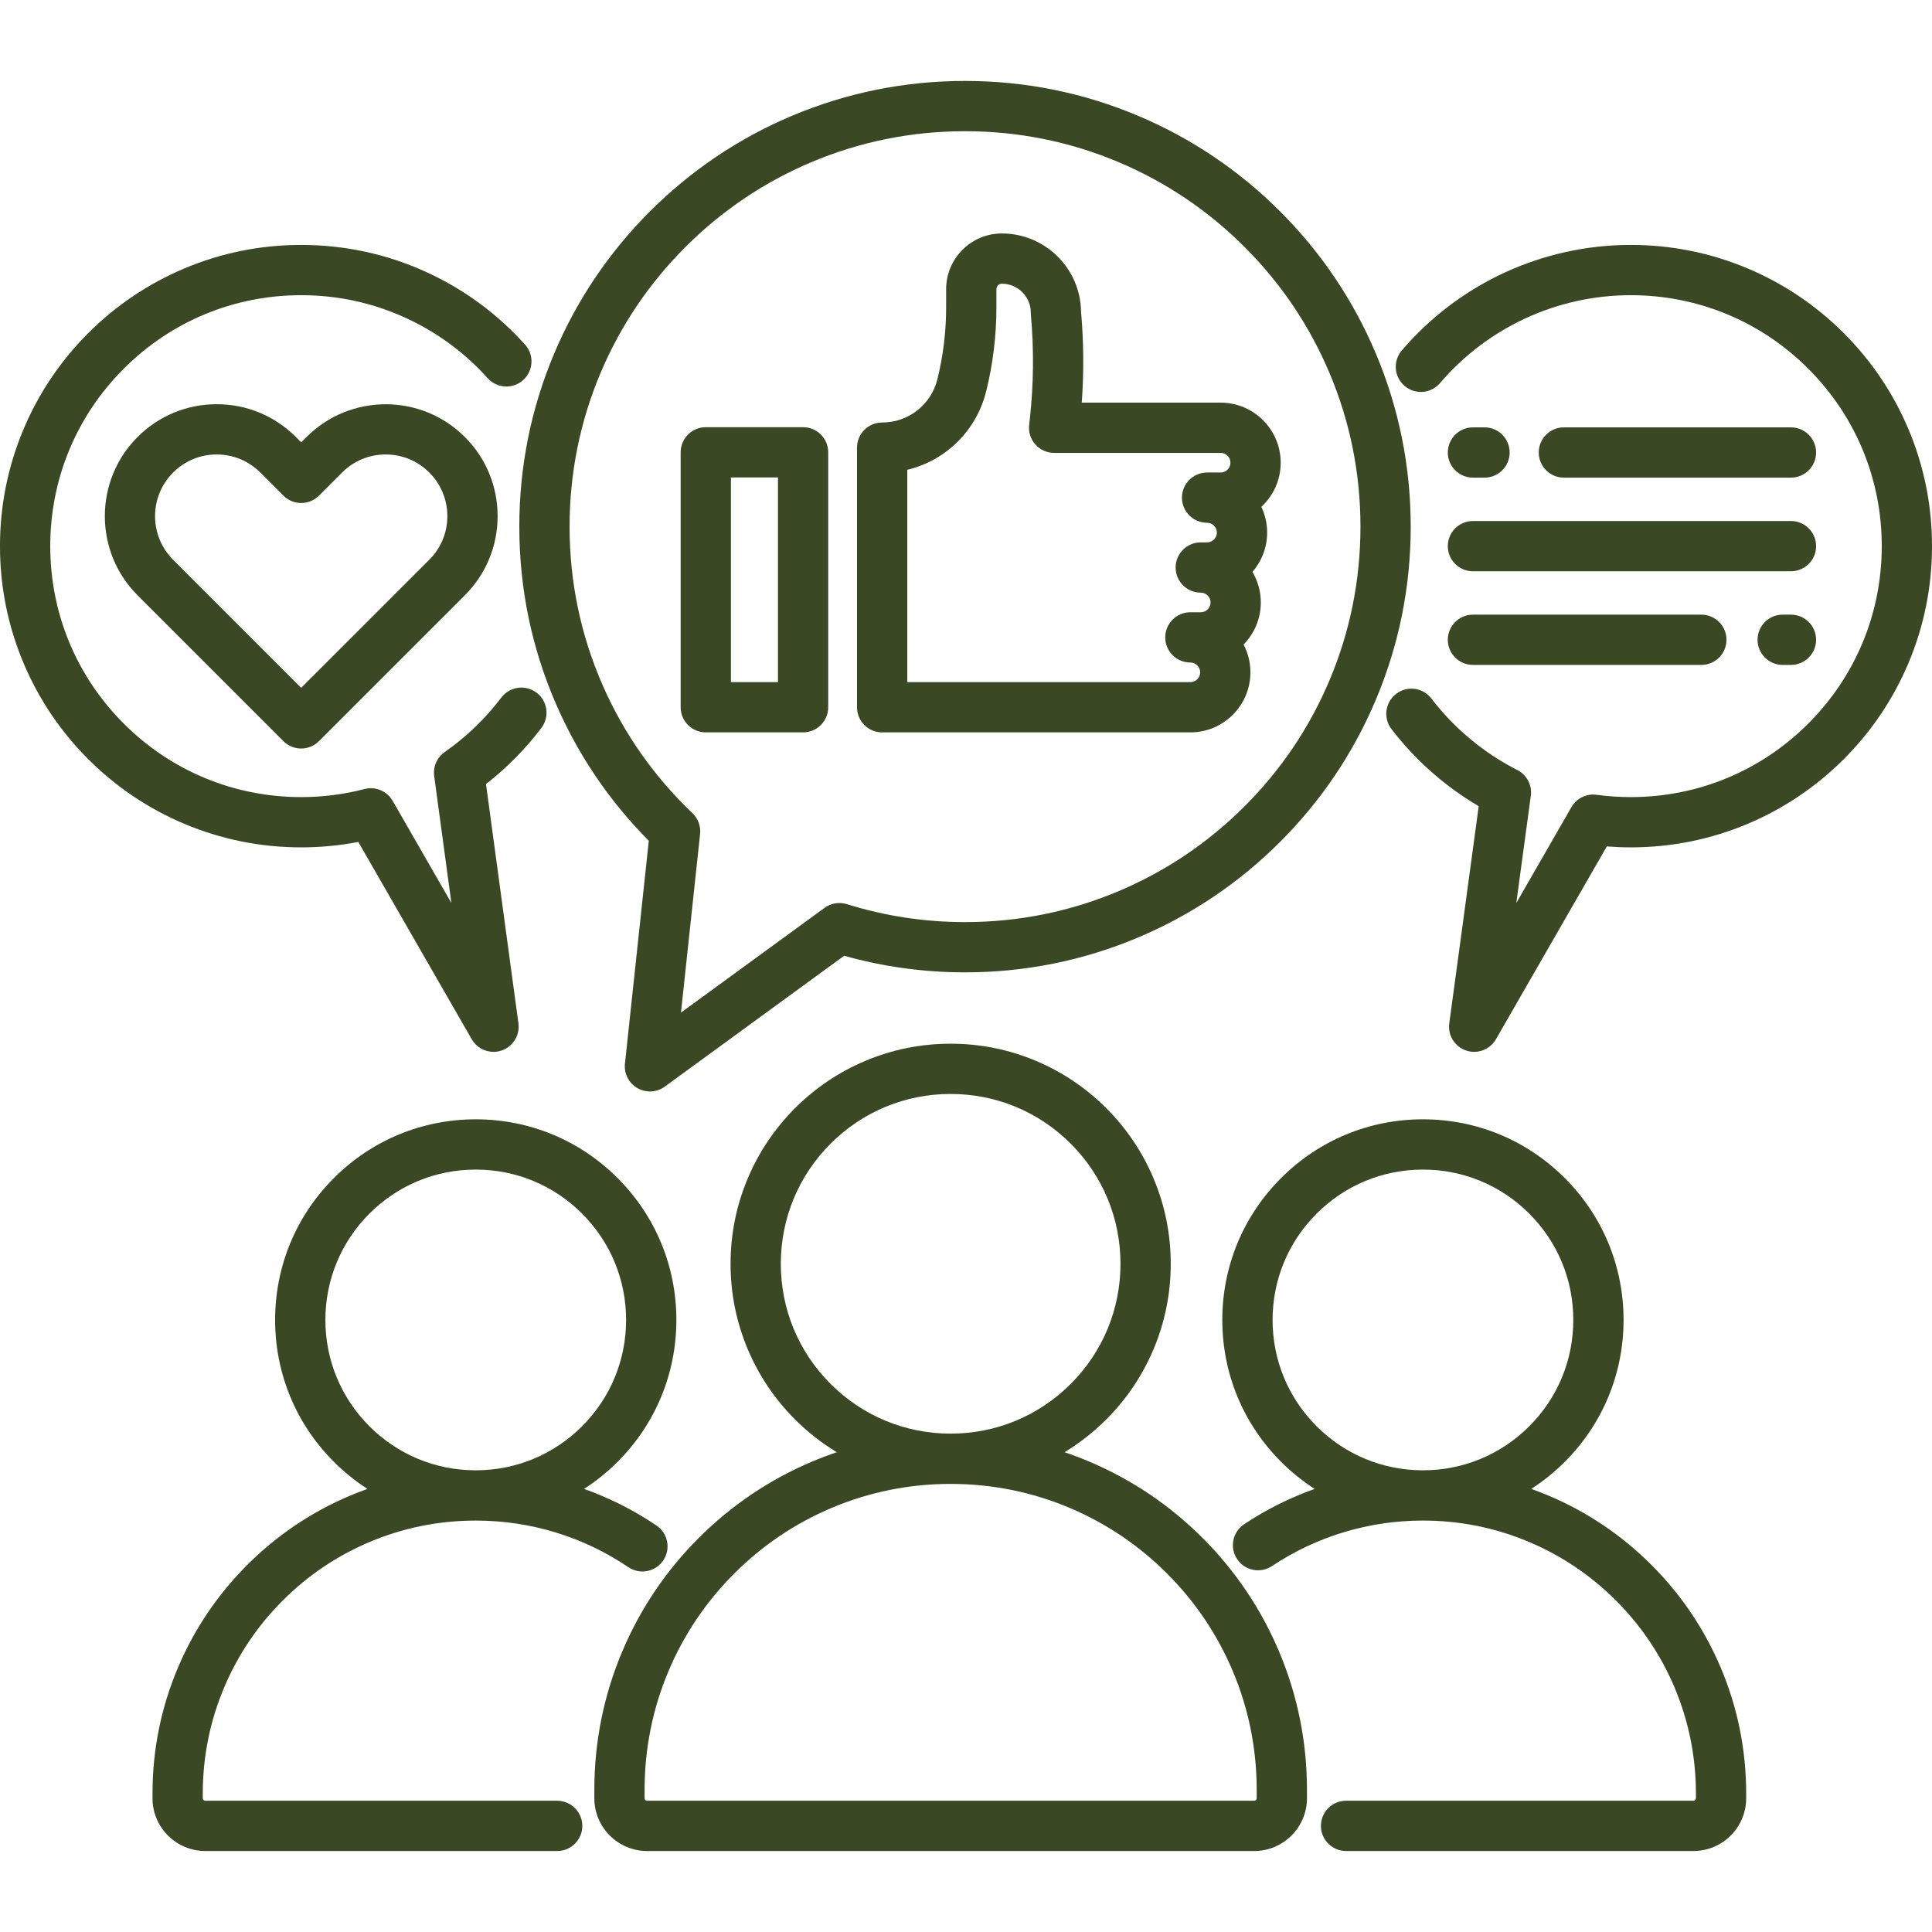 <svg xmlns="http://www.w3.org/2000/svg" xmlns:xlink="http://www.w3.org/1999/xlink" width="1080" zoomAndPan="magnify" viewBox="0 0 810 810" height="1080" preserveAspectRatio="xMidYMid meet" version="1.0"><defs><clipPath id="7ecfa490e4"><path d="M 249 437 L 548 437 L 548 776.434 L 249 776.434 Z M 249 437 " clip-rule="nonzero"/></clipPath><clipPath id="87c9fb8d2e"><path d="M 63 469 L 284 469 L 284 776.434 L 63 776.434 Z M 63 469 " clip-rule="nonzero"/></clipPath><clipPath id="3510bbb041"><path d="M 512 469 L 733 469 L 733 776.434 L 512 776.434 Z M 512 469 " clip-rule="nonzero"/></clipPath><clipPath id="20a7435107"><path d="M 217 33.934 L 592 33.934 L 592 458 L 217 458 Z M 217 33.934 " clip-rule="nonzero"/></clipPath></defs><g clip-path="url(#7ecfa490e4)"><path fill="#3a4924" d="M 547.953 753.93 L 547.953 750.445 C 547.953 730.285 544 710.719 536.207 692.293 C 528.684 674.504 517.91 658.527 504.199 644.812 C 490.48 631.094 474.504 620.324 456.715 612.801 C 453.281 611.348 449.809 610.031 446.301 608.848 C 452.641 605.012 458.504 600.414 463.812 595.105 C 472.281 586.633 478.938 576.766 483.582 565.777 C 488.398 554.395 490.84 542.309 490.84 529.855 C 490.84 517.402 488.398 505.316 483.582 493.934 C 478.938 482.945 472.281 473.078 463.812 464.605 C 455.34 456.137 445.473 449.484 434.484 444.836 C 423.102 440.02 411.016 437.578 398.562 437.578 C 386.109 437.578 374.023 440.02 362.641 444.836 C 351.652 449.484 341.785 456.137 333.312 464.605 C 324.844 473.078 318.191 482.945 313.543 493.934 C 308.73 505.316 306.289 517.402 306.289 529.855 C 306.289 542.309 308.73 554.395 313.543 565.777 C 318.191 576.766 324.844 586.633 333.312 595.105 C 338.625 600.418 344.484 605.012 350.828 608.848 C 347.316 610.031 343.844 611.352 340.41 612.801 C 322.621 620.324 306.645 631.098 292.93 644.812 C 279.211 658.527 268.441 674.504 260.918 692.293 C 253.125 710.719 249.176 730.285 249.176 750.445 L 249.176 753.93 C 249.176 766.125 259.094 776.047 271.293 776.047 L 525.836 776.047 C 538.031 776.047 547.953 766.125 547.953 753.93 Z M 348.215 580.199 C 334.766 566.75 327.359 548.871 327.359 529.852 C 327.359 510.828 334.766 492.949 348.215 479.5 C 361.66 466.051 379.543 458.645 398.562 458.645 C 417.586 458.645 435.465 466.051 448.914 479.5 C 462.363 492.949 469.77 510.828 469.77 529.852 C 469.77 548.871 462.363 566.75 448.914 580.199 C 435.465 593.648 417.586 601.055 398.562 601.055 C 379.543 601.055 361.66 593.648 348.215 580.199 Z M 270.246 753.93 L 270.246 750.445 C 270.246 733.117 273.637 716.316 280.324 700.504 C 286.785 685.223 296.039 671.5 307.828 659.715 C 319.617 647.926 333.34 638.672 348.617 632.211 C 364.43 625.523 381.234 622.133 398.559 622.133 C 415.887 622.133 432.691 625.523 448.504 632.211 C 463.781 638.672 477.504 647.926 489.293 659.715 C 501.078 671.5 510.332 685.223 516.797 700.504 C 523.484 716.316 526.875 733.117 526.875 750.445 L 526.875 753.93 C 526.875 754.504 526.406 754.973 525.832 754.973 L 271.285 754.973 C 270.715 754.973 270.246 754.504 270.246 753.93 Z M 270.246 753.93 " fill-opacity="1" fill-rule="nonzero"/></g><g clip-path="url(#87c9fb8d2e)"><path fill="#3a4924" d="M 244.141 765.508 C 244.141 759.691 239.422 754.973 233.602 754.973 L 86.059 754.973 C 85.484 754.973 85.016 754.504 85.016 753.93 L 85.016 751.949 C 85.016 736.496 88.039 721.508 94.008 707.41 C 99.77 693.781 108.023 681.543 118.535 671.027 C 129.051 660.512 141.289 652.262 154.918 646.496 C 169.02 640.535 184.008 637.508 199.461 637.508 C 222.398 637.508 244.523 644.266 263.441 657.047 C 268.266 660.301 274.812 659.035 278.07 654.211 C 281.328 649.391 280.059 642.84 275.238 639.582 C 265.723 633.152 255.523 628.016 244.859 624.227 C 249.891 620.992 254.605 617.195 258.938 612.871 C 274.824 596.98 283.574 575.859 283.574 553.391 C 283.574 530.926 274.824 509.801 258.938 493.914 C 243.051 478.027 221.926 469.277 199.461 469.277 C 176.992 469.277 155.871 478.027 139.98 493.914 C 124.094 509.801 115.344 530.926 115.344 553.391 C 115.344 575.859 124.094 596.98 139.98 612.871 C 144.309 617.195 149.031 620.992 154.055 624.227 C 151.582 625.105 149.133 626.059 146.703 627.086 C 130.566 633.91 116.074 643.68 103.633 656.121 C 91.191 668.566 81.418 683.055 74.594 699.195 C 67.523 715.91 63.938 733.656 63.938 751.949 L 63.938 753.926 C 63.938 766.121 73.859 776.043 86.055 776.043 L 233.598 776.043 C 239.422 776.047 244.141 771.328 244.141 765.508 Z M 136.422 553.391 C 136.422 536.555 142.98 520.723 154.883 508.816 C 166.789 496.91 182.621 490.355 199.461 490.355 C 216.297 490.355 232.129 496.91 244.035 508.816 C 255.941 520.723 262.496 536.555 262.496 553.391 C 262.496 570.23 255.941 586.062 244.035 597.969 C 232.129 609.871 216.297 616.43 199.461 616.43 C 182.621 616.43 166.789 609.871 154.883 597.969 C 142.98 586.062 136.422 570.23 136.422 553.391 Z M 136.422 553.391 " fill-opacity="1" fill-rule="nonzero"/></g><g clip-path="url(#3510bbb041)"><path fill="#3a4924" d="M 692.398 656.121 C 679.957 643.68 665.465 633.91 649.328 627.086 C 646.898 626.059 644.445 625.105 641.977 624.227 C 647.004 620.992 651.723 617.195 656.047 612.871 C 671.938 596.98 680.688 575.859 680.688 553.391 C 680.688 530.926 671.938 509.801 656.047 493.914 C 640.16 478.027 619.039 469.277 596.57 469.277 C 574.105 469.277 552.98 478.027 537.094 493.914 C 521.207 509.801 512.457 530.926 512.457 553.391 C 512.457 575.859 521.207 596.98 537.094 612.871 C 541.422 617.199 546.145 620.992 551.172 624.23 C 540.809 627.914 530.883 632.867 521.598 639.043 C 516.754 642.266 515.438 648.809 518.66 653.652 C 521.887 658.496 528.426 659.812 533.27 656.59 C 552.039 644.102 573.926 637.504 596.57 637.504 C 612.027 637.504 627.012 640.527 641.117 646.496 C 654.742 652.258 666.98 660.512 677.496 671.023 C 688.012 681.539 696.266 693.781 702.027 707.406 C 707.992 721.508 711.02 736.496 711.02 751.949 L 711.02 753.926 C 711.02 754.5 710.551 754.969 709.977 754.969 L 564.34 754.969 C 558.52 754.969 553.801 759.688 553.801 765.508 C 553.801 771.324 558.52 776.043 564.34 776.043 L 709.977 776.043 C 722.172 776.043 732.094 766.121 732.094 753.926 L 732.094 751.949 C 732.094 733.656 728.508 715.91 721.438 699.195 C 714.613 683.059 704.84 668.566 692.398 656.121 Z M 596.574 616.43 C 579.738 616.43 563.906 609.871 552 597.969 C 540.094 586.062 533.535 570.23 533.535 553.391 C 533.535 536.555 540.094 520.723 552 508.816 C 563.906 496.91 579.738 490.355 596.574 490.355 C 613.41 490.355 629.242 496.91 641.148 508.816 C 653.055 520.723 659.613 536.555 659.613 553.391 C 659.613 570.23 653.055 586.062 641.148 597.969 C 629.242 609.875 613.41 616.43 596.574 616.43 Z M 596.574 616.43 " fill-opacity="1" fill-rule="nonzero"/></g><path fill="#3a4924" d="M 128.52 183.211 L 126.281 185.449 L 124.043 183.211 C 115.18 174.348 103.395 169.469 90.859 169.465 C 78.324 169.469 66.539 174.348 57.676 183.211 C 39.379 201.512 39.379 231.281 57.676 249.578 L 118.832 310.73 C 120.809 312.707 123.488 313.82 126.281 313.82 C 129.074 313.82 131.754 312.707 133.73 310.73 L 194.887 249.578 C 203.75 240.711 208.629 228.926 208.629 216.395 C 208.629 203.859 203.75 192.074 194.887 183.207 C 176.59 164.914 146.816 164.914 128.52 183.211 Z M 179.984 234.676 L 126.277 288.379 L 72.574 234.676 C 62.492 224.594 62.492 208.191 72.574 198.109 C 77.457 193.227 83.949 190.539 90.852 190.539 C 97.762 190.539 104.254 193.227 109.137 198.109 L 118.828 207.801 C 122.941 211.914 129.613 211.914 133.73 207.801 L 143.418 198.109 C 148.301 193.227 154.793 190.539 161.699 190.539 C 168.605 190.539 175.098 193.227 179.98 198.109 C 184.863 202.992 187.555 209.488 187.555 216.395 C 187.555 223.297 184.871 229.793 179.984 234.676 Z M 179.984 234.676 " fill-opacity="1" fill-rule="nonzero"/><path fill="#3a4924" d="M 126.281 355.262 C 134.34 355.262 142.359 354.5 150.223 352.992 L 197.773 435.707 C 199.695 439.051 203.223 440.996 206.91 440.996 C 208.039 440.996 209.188 440.812 210.305 440.43 C 215.074 438.809 218.027 434.035 217.352 429.043 L 203.758 328.715 C 212.496 321.922 220.293 314.023 226.996 305.172 C 230.512 300.535 229.602 293.926 224.961 290.41 C 220.324 286.898 213.715 287.809 210.199 292.445 C 203.512 301.277 195.516 308.965 186.441 315.301 C 183.203 317.562 181.5 321.445 182.031 325.355 L 189.246 378.594 L 164.621 335.754 C 162.254 331.641 157.426 329.613 152.836 330.809 C 144.211 333.051 135.277 334.188 126.281 334.188 C 98.176 334.188 71.754 323.242 51.883 303.371 C 32.012 283.496 21.066 257.074 21.066 228.973 C 21.066 200.867 32.012 174.445 51.883 154.574 C 71.754 134.699 98.176 123.758 126.281 123.758 C 141.457 123.758 156.094 126.914 169.785 133.141 C 183.02 139.16 194.688 147.715 204.469 158.566 C 208.363 162.891 215.027 163.234 219.348 159.34 C 223.672 155.445 224.016 148.781 220.121 144.461 C 208.395 131.445 194.395 121.184 178.508 113.961 C 162.055 106.48 144.484 102.688 126.277 102.688 C 109.234 102.688 92.695 106.027 77.121 112.617 C 62.082 118.977 48.574 128.082 36.98 139.676 C 25.387 151.27 16.281 164.777 9.922 179.816 C 3.336 195.391 -0.008 211.934 -0.008 228.973 C -0.008 246.016 3.336 262.559 9.922 278.133 C 16.281 293.172 25.387 306.68 36.98 318.273 C 48.574 329.867 62.082 338.973 77.121 345.332 C 92.699 351.918 109.238 355.262 126.281 355.262 Z M 126.281 355.262 " fill-opacity="1" fill-rule="nonzero"/><path fill="#3a4924" d="M 617.535 200.25 L 622.395 200.25 C 628.215 200.25 632.934 195.531 632.934 189.715 C 632.934 183.895 628.215 179.176 622.395 179.176 L 617.535 179.176 C 611.719 179.176 607 183.895 607 189.715 C 607 195.531 611.719 200.25 617.535 200.25 Z M 617.535 200.25 " fill-opacity="1" fill-rule="nonzero"/><path fill="#3a4924" d="M 800.078 179.812 C 793.719 164.773 784.613 151.266 773.02 139.672 C 761.426 128.082 747.918 118.973 732.879 112.613 C 717.305 106.027 700.762 102.684 683.723 102.684 C 646.75 102.684 611.754 118.812 587.707 146.93 C 583.926 151.355 584.445 158.004 588.867 161.789 C 593.289 165.57 599.941 165.051 603.723 160.625 C 623.762 137.195 652.922 123.758 683.723 123.758 C 711.824 123.758 738.246 134.699 758.121 154.574 C 777.992 174.445 788.938 200.867 788.938 228.973 C 788.938 257.074 777.992 283.496 758.121 303.371 C 738.246 323.242 711.824 334.188 683.723 334.188 C 678.93 334.188 674.105 333.859 669.379 333.219 C 665.133 332.637 660.957 334.691 658.824 338.406 L 635.715 378.594 L 641.805 333.648 C 642.41 329.207 640.133 324.867 636.137 322.84 C 622.141 315.73 609.684 305.363 600.113 292.859 C 596.578 288.238 589.961 287.355 585.344 290.895 C 580.723 294.43 579.84 301.047 583.379 305.668 C 593.32 318.656 605.859 329.723 619.953 337.996 L 607.613 429.043 C 606.938 434.035 609.891 438.809 614.66 440.43 C 615.777 440.812 616.922 440.996 618.055 440.996 C 621.738 440.996 625.266 439.051 627.188 435.707 L 673.664 354.863 C 677.008 355.125 680.367 355.262 683.715 355.262 C 700.762 355.262 717.301 351.918 732.875 345.332 C 747.914 338.973 761.422 329.867 773.012 318.273 C 784.609 306.68 793.711 293.172 800.074 278.133 C 806.66 262.559 810.004 246.016 810.004 228.973 C 810.004 211.934 806.664 195.387 800.078 179.812 Z M 800.078 179.812 " fill-opacity="1" fill-rule="nonzero"/><path fill="#3a4924" d="M 750.871 200.25 C 756.691 200.25 761.41 195.531 761.41 189.715 C 761.41 183.895 756.691 179.176 750.871 179.176 L 655.66 179.176 C 649.84 179.176 645.125 183.895 645.125 189.715 C 645.125 195.531 649.84 200.25 655.66 200.25 Z M 750.871 200.25 " fill-opacity="1" fill-rule="nonzero"/><path fill="#3a4924" d="M 617.535 239.508 L 750.871 239.508 C 756.691 239.508 761.41 234.789 761.41 228.973 C 761.41 223.152 756.691 218.434 750.871 218.434 L 617.535 218.434 C 611.719 218.434 607 223.152 607 228.973 C 607 234.789 611.719 239.508 617.535 239.508 Z M 617.535 239.508 " fill-opacity="1" fill-rule="nonzero"/><path fill="#3a4924" d="M 750.871 257.691 L 747.398 257.691 C 741.582 257.691 736.863 262.41 736.863 268.23 C 736.863 274.047 741.582 278.766 747.398 278.766 L 750.871 278.766 C 756.691 278.766 761.41 274.047 761.41 268.23 C 761.41 262.41 756.691 257.691 750.871 257.691 Z M 750.871 257.691 " fill-opacity="1" fill-rule="nonzero"/><path fill="#3a4924" d="M 617.535 278.766 L 713.301 278.766 C 719.121 278.766 723.836 274.047 723.836 268.23 C 723.836 262.41 719.121 257.691 713.301 257.691 L 617.535 257.691 C 611.719 257.691 607 262.41 607 268.23 C 607 274.047 611.719 278.766 617.535 278.766 Z M 617.535 278.766 " fill-opacity="1" fill-rule="nonzero"/><path fill="#3a4924" d="M 369.844 307.055 L 499.059 307.055 C 512.945 307.055 524.246 295.758 524.246 281.871 C 524.246 277.668 523.211 273.703 521.379 270.215 C 525.848 265.668 528.602 259.438 528.602 252.578 C 528.602 247.902 527.32 243.523 525.094 239.77 C 528.926 235.348 531.254 229.582 531.254 223.285 C 531.254 219.426 530.379 215.762 528.824 212.492 C 533.809 207.891 536.938 201.297 536.938 193.992 C 536.938 180.105 525.641 168.809 511.754 168.809 L 453.539 168.809 C 454.453 156.082 454.355 143.262 453.23 130.57 C 452.957 112.496 438.168 97.879 420.031 97.879 C 407.152 97.879 396.672 108.359 396.672 121.238 L 396.672 128.93 C 396.672 139.07 395.434 149.199 392.992 159.035 C 390.344 169.699 380.824 177.145 369.84 177.145 C 364.02 177.145 359.305 181.863 359.305 187.68 L 359.305 296.523 C 359.305 302.34 364.023 307.055 369.844 307.055 Z M 380.379 196.973 C 396.402 193.129 409.332 180.684 413.445 164.109 C 416.301 152.609 417.746 140.773 417.746 128.926 L 417.746 121.234 C 417.746 119.973 418.77 118.945 420.031 118.945 C 426.719 118.945 432.164 124.387 432.164 131.078 C 432.164 131.398 432.176 131.711 432.207 132.031 C 433.512 146.477 433.363 161.113 431.77 175.535 L 431.477 178.18 C 431.145 181.16 432.102 184.137 434.098 186.371 C 436.098 188.602 438.949 189.879 441.949 189.879 L 511.758 189.879 C 514.023 189.879 515.867 191.723 515.867 193.988 C 515.867 196.254 514.023 198.102 511.758 198.102 L 506.07 198.102 C 500.254 198.102 495.535 202.816 495.535 208.637 C 495.535 214.457 500.254 219.172 506.07 219.172 C 508.34 219.172 510.184 221.02 510.184 223.285 C 510.184 225.551 508.34 227.395 506.07 227.395 L 503.422 227.395 C 497.602 227.395 492.883 232.113 492.883 237.934 C 492.883 243.75 497.602 248.469 503.422 248.469 C 505.688 248.469 507.531 250.312 507.531 252.578 C 507.531 254.844 505.688 256.691 503.422 256.691 L 499.062 256.691 C 493.246 256.691 488.527 261.41 488.527 267.227 C 488.527 273.047 493.246 277.766 499.062 277.766 C 501.328 277.766 503.172 279.609 503.172 281.875 C 503.172 284.141 501.328 285.984 499.062 285.984 L 380.383 285.984 L 380.383 196.973 Z M 380.379 196.973 " fill-opacity="1" fill-rule="nonzero"/><path fill="#3a4924" d="M 295.902 307.055 L 336.699 307.055 C 342.52 307.055 347.234 302.34 347.234 296.52 L 347.234 189.641 C 347.234 183.82 342.52 179.102 336.699 179.102 L 295.902 179.102 C 290.086 179.102 285.367 183.82 285.367 189.641 L 285.367 296.52 C 285.367 302.34 290.086 307.055 295.902 307.055 Z M 306.441 200.176 L 326.164 200.176 L 326.164 285.98 L 306.441 285.98 Z M 306.441 200.176 " fill-opacity="1" fill-rule="nonzero"/><g clip-path="url(#20a7435107)"><path fill="#3a4924" d="M 233.344 295.699 C 242.648 316.949 255.648 336.031 272.012 352.492 L 262.012 445.945 C 261.57 450.09 263.613 454.105 267.223 456.191 C 268.859 457.133 270.676 457.602 272.488 457.602 C 274.68 457.602 276.859 456.922 278.699 455.578 L 353.922 400.707 C 370.348 405.324 387.363 407.664 404.586 407.664 C 429.809 407.664 454.281 402.719 477.328 392.973 C 499.582 383.562 519.562 370.09 536.719 352.934 C 553.875 335.773 567.352 315.789 576.762 293.539 C 586.508 270.496 591.449 246.023 591.449 220.801 C 591.449 195.578 586.508 171.102 576.762 148.059 C 567.352 125.805 553.875 105.824 536.719 88.668 C 519.562 71.508 499.578 58.035 477.328 48.625 C 454.281 38.879 429.809 33.934 404.586 33.934 C 379.363 33.934 354.891 38.879 331.848 48.625 C 309.594 58.035 289.613 71.508 272.453 88.668 C 255.297 105.824 241.824 125.809 232.41 148.059 C 222.664 171.102 217.723 195.578 217.723 220.801 C 217.723 246.836 222.977 272.035 233.344 295.699 Z M 251.82 156.273 C 260.172 136.531 272.125 118.801 287.355 103.57 C 302.586 88.344 320.316 76.387 340.059 68.035 C 360.492 59.395 382.199 55.012 404.586 55.012 C 426.973 55.012 448.684 59.395 469.117 68.035 C 488.855 76.387 506.59 88.34 521.816 103.57 C 537.047 118.801 549.004 136.531 557.352 156.273 C 565.996 176.707 570.379 198.418 570.379 220.801 C 570.379 243.188 565.996 264.898 557.352 285.332 C 549.004 305.074 537.047 322.805 521.816 338.031 C 506.586 353.262 488.855 365.219 469.117 373.566 C 448.684 382.211 426.973 386.594 404.586 386.594 C 387.695 386.594 371.031 384.062 355.066 379.07 C 351.879 378.074 348.41 378.648 345.715 380.613 L 285.5 424.535 L 293.516 349.656 C 293.863 346.395 292.676 343.16 290.301 340.902 C 274.195 325.57 261.527 307.52 252.648 287.246 C 243.457 266.266 238.801 243.91 238.801 220.801 C 238.797 198.414 243.18 176.707 251.82 156.273 Z M 251.82 156.273 " fill-opacity="1" fill-rule="nonzero"/></g></svg>